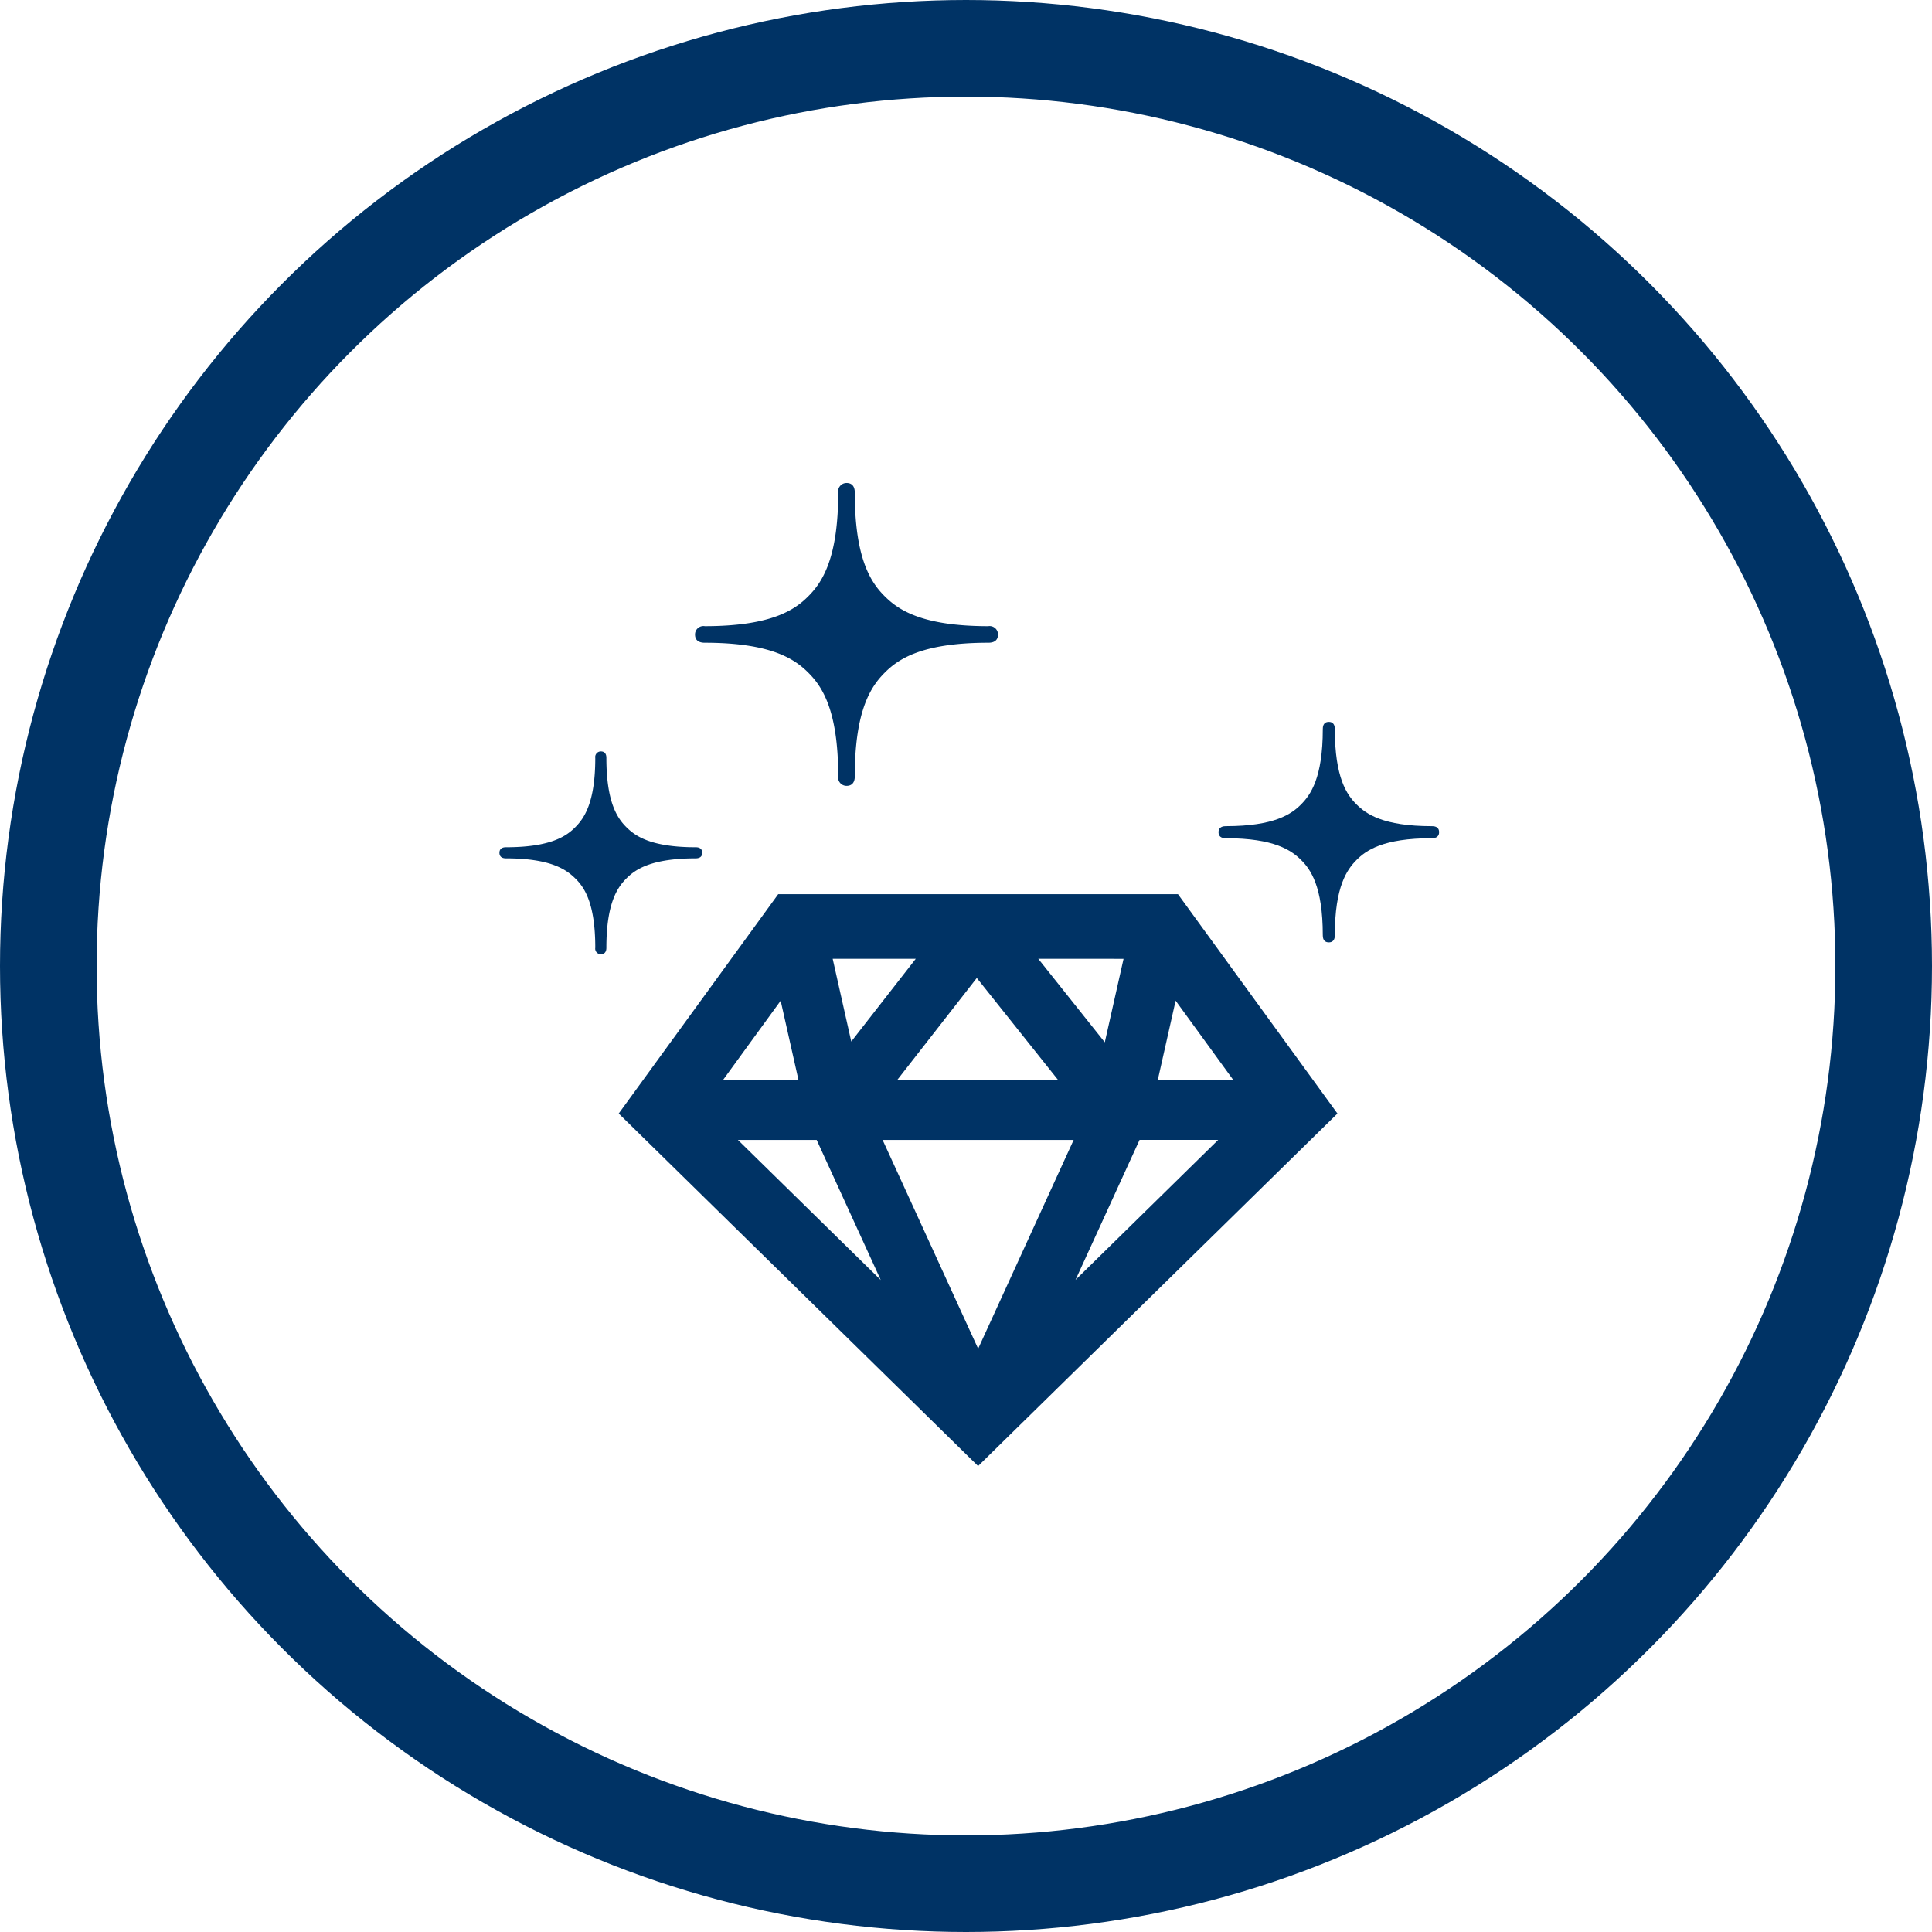 <svg xmlns="http://www.w3.org/2000/svg" width="80" height="80" viewBox="0 0 80 80">
  <g id="riform" transform="translate(-260 -3459)">
    <g id="楕円形_252" data-name="楕円形 252" transform="translate(260 3459)" fill="none" stroke="#003365" stroke-width="4">
      <circle cx="40" cy="40" r="40" stroke="none"/>
      <circle cx="40" cy="40" r="38" fill="none"/>
    </g>
    <g id="グループ_380" data-name="グループ 380" transform="translate(280.678 3479)">
      <path id="パス_24313" data-name="パス 24313" d="M93.011,224.3H84.872l-6.2,8.527,14.223,13.951.586-.575,13.636-13.376-6.2-8.527Zm6.532,1.676L98.4,231.06l-4.052-5.087Zm-6.706.485,4.408,5.531H88.523Zm-1.5-.485-3.95,5.066h0l-1.138-5.067h5.088Zm-6.372,1.047h0l1.117,4.968h-4.73Zm1.567,6.453,3.911,8.549-8.716-8.549Zm6.365,10.346-4.734-10.346h9.467Zm2.452-1.8,3.911-8.549h4.8Zm4.362-10.033,1.118-4.968h0l3.612,4.968Z" transform="translate(-73.072 -206.773)" fill="#003365" stroke="#003365" stroke-width="1"/>
      <path id="パス_24314" data-name="パス 24314" d="M397.018,131c-2.024,0-2.723-.508-3.118-.9s-.9-1.094-.9-3.118c0-.077-.007-.3-.249-.3s-.249.219-.249.3c0,2.024-.509,2.723-.9,3.118s-1.1.9-3.117.9c-.078,0-.3.009-.3.25s.217.249.3.249c2.022,0,2.722.509,3.117.9s.9,1.094.9,3.118c0,.078.009.294.249.294s.249-.216.249-.294c0-2.024.509-2.725.9-3.118s1.094-.9,3.118-.9c.078,0,.3-.007.3-.25S397.1,131,397.018,131Z" transform="translate(-358.406 -116.79)" fill="#003365"/>
      <path id="パス_24315" data-name="パス 24315" d="M111.108,6.614c2.782,0,3.744.7,4.285,1.24s1.239,1.5,1.239,4.286a.347.347,0,0,0,.344.4c.332,0,.342-.3.342-.4,0-2.782.7-3.745,1.24-4.286s1.5-1.24,4.285-1.24c.106,0,.405-.01.405-.342a.348.348,0,0,0-.405-.344c-2.783,0-3.745-.7-4.285-1.238s-1.24-1.5-1.24-4.285c0-.106-.01-.405-.342-.405a.348.348,0,0,0-.344.405c0,2.782-.7,3.743-1.239,4.285s-1.5,1.238-4.285,1.238a.347.347,0,0,0-.405.344C110.7,6.6,111,6.614,111.108,6.614Z" transform="translate(-102.601)" fill="#003365"/>
      <path id="パス_24316" data-name="パス 24316" d="M15.4,146.478c0-.221-.2-.23-.271-.23-1.862,0-2.506-.468-2.868-.829s-.83-1.006-.83-2.868c0-.071-.007-.271-.23-.271a.233.233,0,0,0-.23.271c0,1.862-.468,2.505-.829,2.868s-1.007.829-2.868.829c-.072,0-.271.009-.271.23s.2.23.271.23c1.86,0,2.5.469,2.868.83s.829,1.006.829,2.869a.232.232,0,0,0,.23.27c.222,0,.23-.2.23-.27,0-1.863.469-2.507.83-2.869s1.006-.83,2.868-.83C15.195,146.707,15.4,146.7,15.4,146.478Z" transform="translate(-7 -131.165)" fill="#003365"/>
    </g>
  </g>
</svg>
